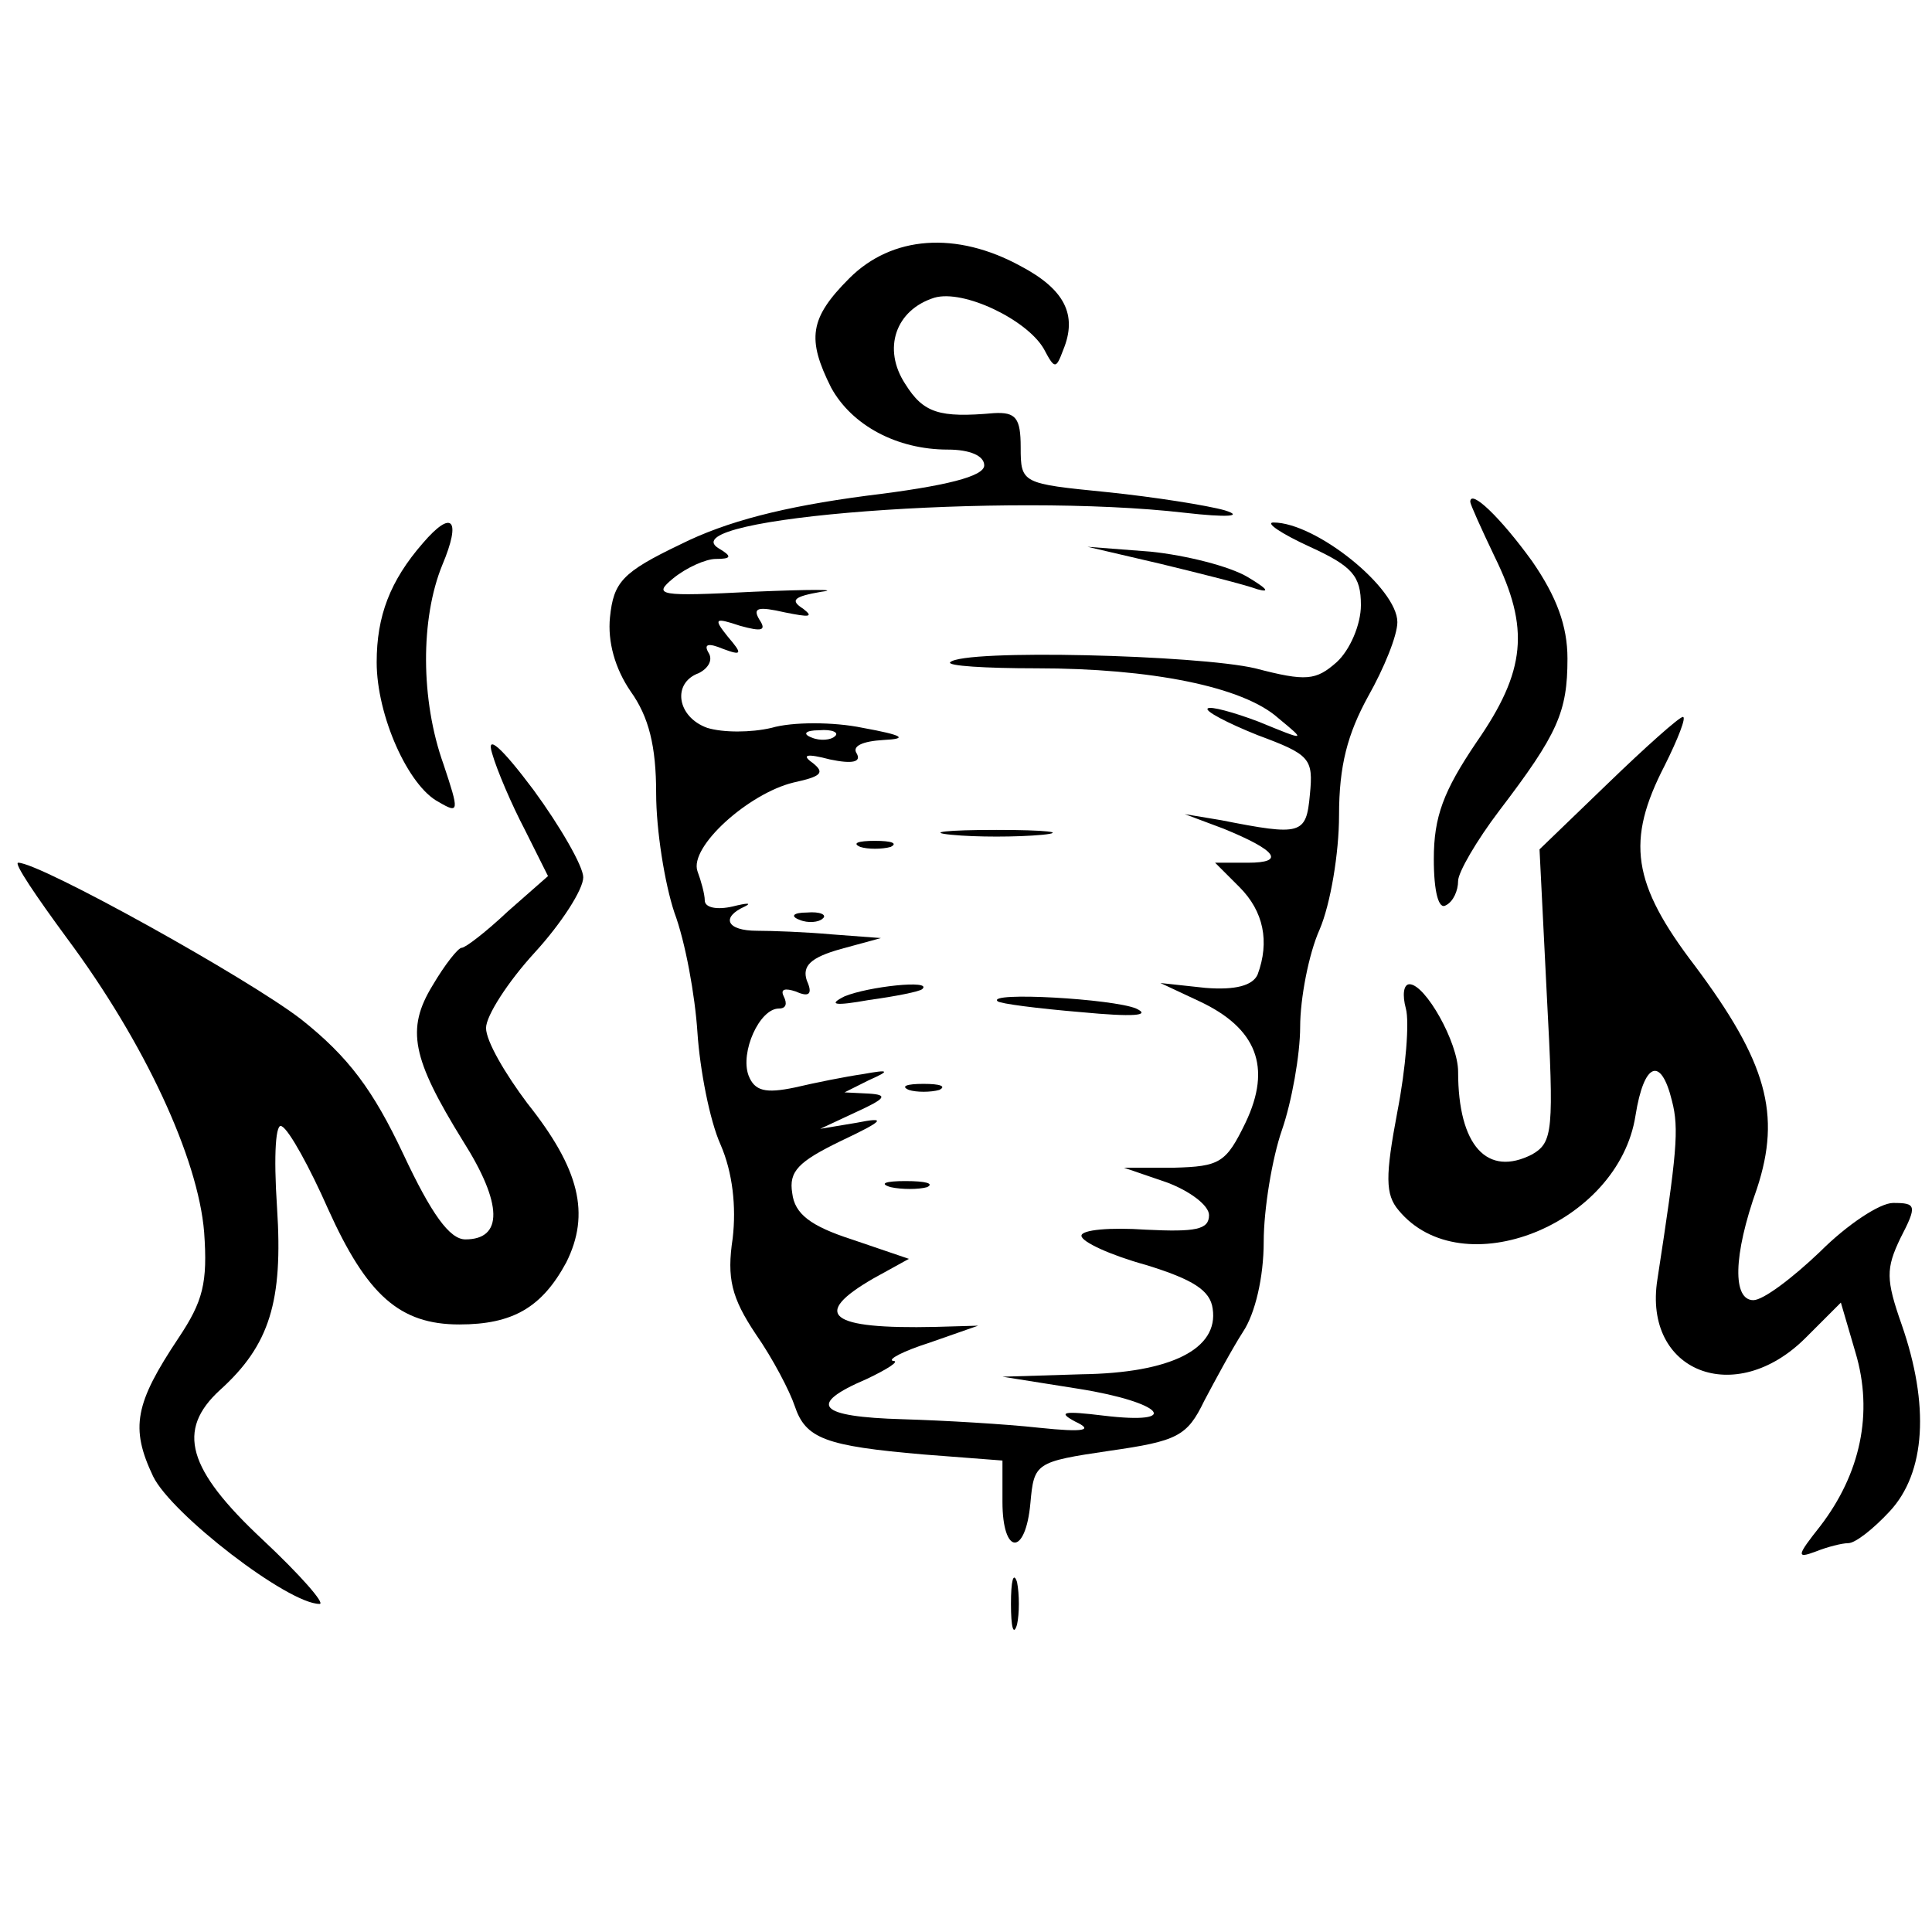 <?xml version="1.0" standalone="no"?>
<!DOCTYPE svg PUBLIC "-//W3C//DTD SVG 20010904//EN"
 "http://www.w3.org/TR/2001/REC-SVG-20010904/DTD/svg10.dtd">
<svg version="1.0" xmlns="http://www.w3.org/2000/svg"
 width="159pt" height="159pt" viewBox="0 0 159 159"
 preserveAspectRatio="xMidYMid meet">
<g transform="translate(0,159) scale(0.1,-0.1)"
fill="#000000" stroke="none">
<path d="M699 1361 c-33 -33 -35 -50 -15 -90 17 -31 54 -51 96 -51 18 0 30 -5
30 -13 0 -9 -31 -17 -97 -25 -68 -9 -115 -21 -153 -40 -48 -23 -55 -31 -58
-60 -2 -20 4 -42 17 -61 15 -21 21 -45 21 -84 0 -30 7 -74 15 -98 9 -24 17
-68 19 -99 2 -30 10 -72 19 -92 10 -23 13 -51 10 -77 -5 -33 -1 -49 19 -79 14
-20 28 -47 32 -59 9 -27 25 -33 106 -40 l65 -5 0 -34 c0 -44 19 -45 23 -1 3
33 4 34 65 43 56 8 64 12 78 41 9 17 23 43 32 57 10 15 17 45 17 74 0 27 7 69
15 92 8 23 15 62 15 85 0 23 7 60 16 80 9 21 16 63 16 94 0 41 7 67 24 98 13
23 24 50 24 61 0 28 -67 82 -102 82 -7 0 6 -9 30 -20 35 -16 42 -24 42 -48 0
-16 -9 -37 -20 -47 -17 -15 -25 -16 -67 -5 -47 11 -240 16 -251 5 -3 -3 29 -5
71 -5 94 0 170 -15 199 -41 23 -19 23 -19 -16 -3 -21 8 -40 13 -42 11 -3 -2
16 -12 41 -22 43 -16 46 -19 43 -49 -3 -33 -7 -34 -73 -21 l-30 5 32 -12 c44
-18 51 -28 20 -28 l-27 0 20 -20 c20 -20 25 -45 15 -72 -4 -9 -18 -13 -43 -11
l-37 4 32 -15 c47 -22 60 -54 38 -100 -16 -33 -21 -36 -59 -37 l-41 0 35 -12
c19 -7 35 -19 35 -27 0 -12 -11 -14 -52 -12 -29 2 -53 0 -53 -5 0 -5 24 -16
53 -24 39 -12 53 -21 55 -36 5 -33 -34 -53 -108 -54 l-65 -2 63 -10 c69 -11
86 -30 20 -22 -33 4 -38 3 -23 -5 15 -7 8 -9 -30 -5 -27 3 -78 6 -112 7 -70 2
-79 12 -30 33 17 8 28 15 22 15 -5 1 8 8 30 15 l40 14 -35 -1 c-88 -2 -103 10
-51 40 l29 16 -47 16 c-34 11 -47 21 -49 38 -3 18 5 26 40 43 36 17 38 20 13
15 l-30 -5 30 14 c24 11 26 14 10 15 l-20 1 20 10 c18 8 17 9 -5 5 -14 -2 -39
-7 -56 -11 -24 -5 -33 -3 -38 10 -7 19 9 55 25 55 6 0 7 4 4 10 -3 6 1 7 10 4
11 -5 14 -2 9 9 -4 12 3 19 28 26 l33 9 -40 3 c-22 2 -50 3 -62 3 -25 0 -30
11 -10 20 6 3 2 3 -10 0 -13 -3 -23 -1 -23 5 0 5 -3 16 -6 24 -7 20 42 64 79
73 23 5 26 8 16 16 -10 7 -5 8 14 3 19 -4 26 -2 22 5 -4 6 5 10 22 11 21 1 16
4 -17 10 -24 5 -58 5 -75 0 -17 -4 -40 -4 -53 0 -25 9 -29 37 -7 45 8 4 12 11
8 17 -4 7 0 8 12 3 16 -6 16 -4 4 10 -12 15 -11 16 10 9 18 -5 22 -4 16 5 -6
10 -1 11 21 6 20 -4 24 -4 15 3 -11 7 -8 10 15 14 16 2 -9 2 -56 0 -78 -4 -83
-3 -66 11 11 9 27 16 35 16 13 0 14 2 2 9 -39 25 237 46 384 29 35 -4 49 -3
33 2 -14 4 -58 11 -97 15 -70 7 -71 7 -71 37 0 24 -4 29 -22 28 -45 -4 -58 0
-73 24 -19 29 -8 61 24 71 24 7 76 -18 90 -42 9 -17 10 -17 16 -1 12 29 1 50
-35 69 -53 29 -106 25 -141 -10z m-12 -377 c-3 -3 -12 -4 -19 -1 -8 3 -5 6 6
6 11 1 17 -2 13 -5z"/>
<path d="M1210 1177 c0 -2 9 -22 20 -45 29 -59 26 -94 -15 -153 -27 -40 -35
-61 -35 -96 0 -27 4 -42 10 -38 6 3 10 12 10 20 0 7 15 33 34 58 48 63 56 81
56 125 0 27 -9 51 -29 80 -26 36 -51 60 -51 49z"/>
<path d="M348 1143 c-27 -31 -38 -60 -38 -98 0 -44 26 -102 51 -115 17 -10 17
-8 4 31 -19 53 -19 120 -1 164 16 38 8 46 -16 18z"/>
<path d="M955 1126 c33 -8 69 -17 80 -21 11 -3 7 1 -8 10 -15 9 -51 18 -80 21
l-52 4 60 -14z"/>
<path d="M1323 945 l-56 -54 6 -120 c6 -112 5 -121 -12 -131 -37 -19 -61 7
-61 68 0 24 -27 72 -40 72 -5 0 -6 -9 -3 -20 3 -11 0 -49 -7 -85 -10 -53 -10
-68 1 -81 52 -63 181 -12 195 78 7 44 21 49 30 12 6 -23 4 -43 -12 -147 -12
-76 64 -106 122 -48 l29 29 12 -41 c15 -50 4 -100 -29 -143 -19 -24 -20 -27
-4 -21 10 4 22 7 27 7 6 0 21 12 34 26 30 32 33 88 10 154 -13 37 -13 46 -1
71 14 27 13 29 -6 29 -11 0 -38 -18 -60 -40 -23 -22 -47 -40 -55 -40 -17 0
-17 36 3 92 20 61 8 104 -51 183 -52 68 -57 103 -25 165 11 22 18 40 15 40 -3
0 -31 -25 -62 -55z"/>
<path d="M405 970 c4 -14 16 -42 27 -63 l19 -38 -33 -29 c-18 -17 -35 -30 -38
-30 -3 0 -14 -14 -24 -31 -22 -36 -17 -60 25 -128 33 -52 33 -81 2 -81 -13 0
-28 21 -51 70 -25 53 -45 80 -84 111 -44 34 -215 129 -233 129 -4 0 15 -28 40
-62 64 -86 108 -181 113 -242 3 -42 -1 -57 -21 -87 -36 -54 -40 -74 -21 -114
15 -31 111 -105 137 -105 5 0 -16 24 -47 53 -62 58 -71 90 -35 123 41 37 52
73 47 150 -3 45 -1 71 4 67 6 -3 23 -34 38 -68 32 -71 59 -95 108 -95 44 0 68
14 88 51 20 40 11 77 -32 131 -18 24 -34 51 -34 62 0 10 18 38 40 62 22 24 40
52 40 62 0 9 -19 42 -41 72 -27 36 -39 46 -34 30z"/>
<path d="M783 903 c20 -2 54 -2 75 0 20 2 3 4 -38 4 -41 0 -58 -2 -37 -4z"/>
<path d="M708 893 c6 -2 18 -2 25 0 6 3 1 5 -13 5 -14 0 -19 -2 -12 -5z"/>
<path d="M658 833 c7 -3 16 -2 19 1 4 3 -2 6 -13 5 -11 0 -14 -3 -6 -6z"/>
<path d="M695 770 c-14 -7 -8 -8 20 -3 22 3 42 7 44 9 9 8 -45 2 -64 -6z"/>
<path d="M821 766 c2 -2 33 -6 69 -9 42 -4 58 -3 45 3 -19 8 -123 14 -114 6z"/>
<path d="M748 693 c6 -2 18 -2 25 0 6 3 1 5 -13 5 -14 0 -19 -2 -12 -5z"/>
<path d="M733 613 c9 -2 23 -2 30 0 6 3 -1 5 -18 5 -16 0 -22 -2 -12 -5z"/>
<path d="M832 270 c0 -19 2 -27 5 -17 2 9 2 25 0 35 -3 9 -5 1 -5 -18z"/>
</g>
</svg>
